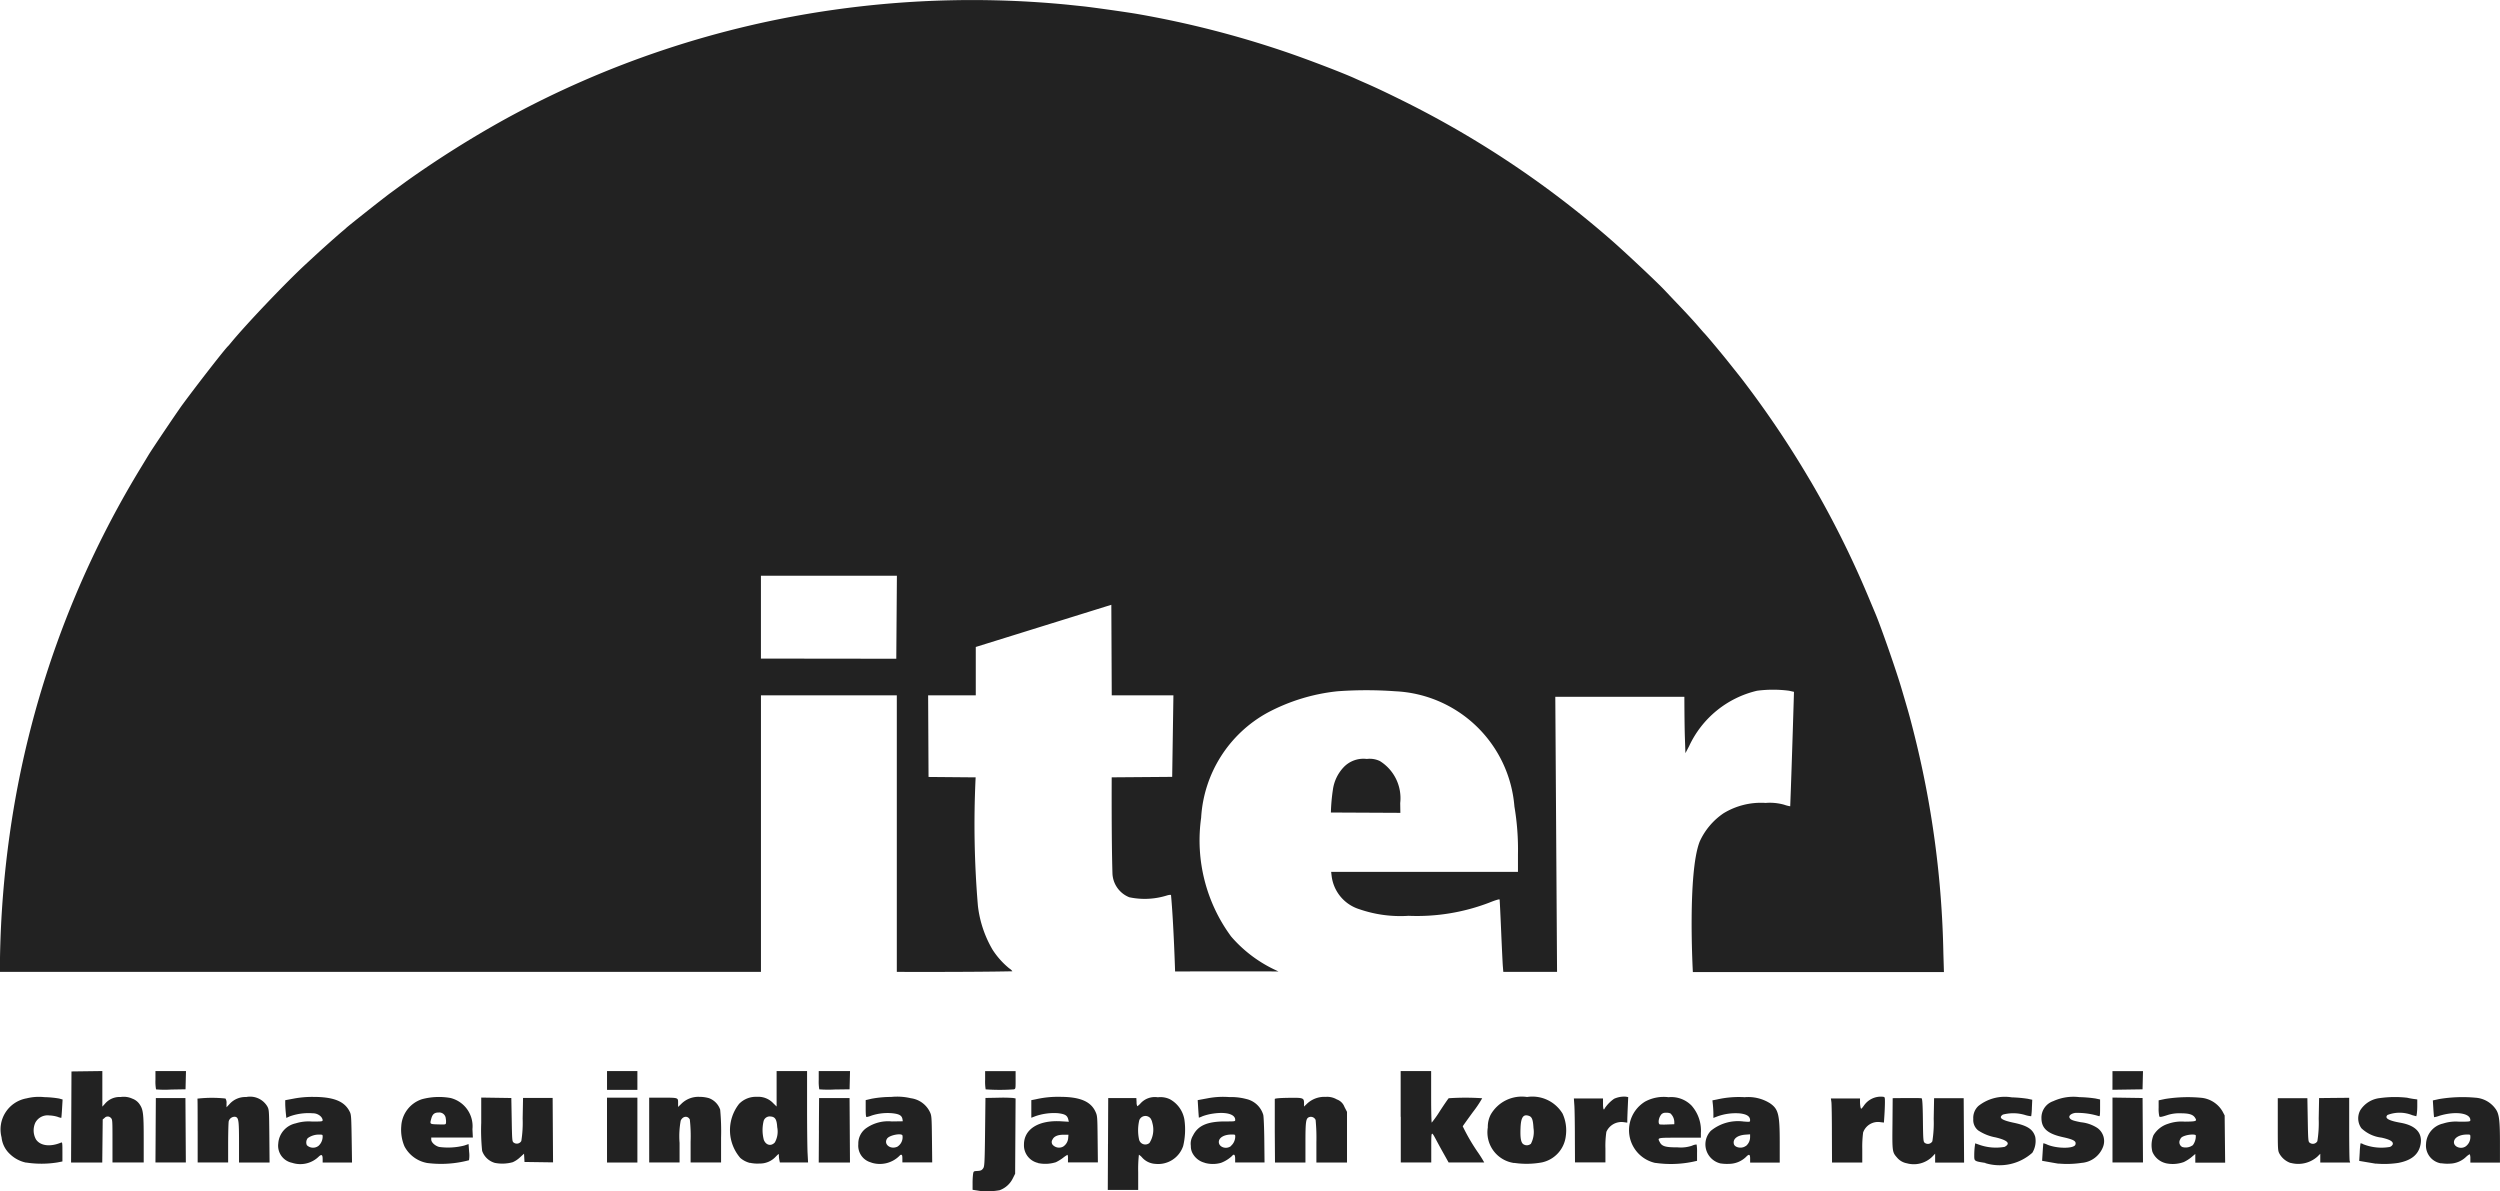 <svg xmlns="http://www.w3.org/2000/svg" width="109.823" height="52.333" viewBox="0 0 109.823 52.333">
  <path id="Path_1825" data-name="Path 1825" d="M43.037,52.315l-.2-.031-.112-.018v-.281a3.442,3.442,0,0,1,.021-.409c.021-.125.024-.127.194-.137.143-.009.185-.027.244-.107s.073-.14.089-1.6l.017-1.5.549-.01a6.406,6.406,0,0,1,.662.011l.113.02-.01,1.654-.01,1.654-.1.2a1.04,1.04,0,0,1-.584.525,3.079,3.079,0,0,1-.881.029Zm5.637-2.062.009-2.016h1.236l.01.18a.424.424,0,0,0,.031.18.68.68,0,0,0,.137-.12.847.847,0,0,1,.765-.274.96.96,0,0,1,.53.085,1.256,1.256,0,0,1,.64.911,3.112,3.112,0,0,1-.056,1.143,1.158,1.158,0,0,1-1.22.786.84.84,0,0,1-.577-.272.622.622,0,0,0-.148-.13A5.84,5.84,0,0,0,50,51.5v.772H48.664l.009-2.016Zm1.82-.043a1.081,1.081,0,0,0,.126-.887.534.534,0,0,0-.077-.192.289.289,0,0,0-.495.079,1.935,1.935,0,0,0-.011.841A.28.28,0,0,0,50.494,50.209Zm-49.344.864a1.446,1.446,0,0,1-.715-.378,1.163,1.163,0,0,1-.367-.735,1.385,1.385,0,0,1,1.1-1.711,2.221,2.221,0,0,1,.783-.053,4.319,4.319,0,0,1,.649.061l.15.042-.024.4c-.013.219-.028.4-.033.407a.649.649,0,0,1-.159-.045A1.454,1.454,0,0,0,2.161,49a.608.608,0,0,0-.609.318.816.816,0,0,0,.03.738c.191.282.625.336,1.1.137.055-.023.06.009.06.4v.429l-.214.042a4.42,4.42,0,0,1-1.381.005Zm11.691.009a.765.765,0,0,1-.617-.85.969.969,0,0,1,.766-.885,1.892,1.892,0,0,1,.712-.08c.454,0,.472,0,.472-.072a.311.311,0,0,0-.1-.166.488.488,0,0,0-.332-.124,2.438,2.438,0,0,0-1.01.134l-.154.069-.022-.213c-.012-.117-.024-.293-.026-.389l0-.176.389-.073a4.386,4.386,0,0,1,.842-.072c.882,0,1.358.186,1.587.622.086.163.085.158.107,1.652l.009.609H14.174v-.152c0-.19-.048-.222-.166-.114a1.158,1.158,0,0,1-1.168.281Zm1.144-.741a.552.552,0,0,0,.189-.4c0-.1,0-.1-.163-.1a.827.827,0,0,0-.491.155.3.3,0,0,0-.04.31A.391.391,0,0,0,13.985,50.341Zm4.764.744a1.406,1.406,0,0,1-.982-.73,1.863,1.863,0,0,1-.14-.878,1.321,1.321,0,0,1,.913-1.192,2.889,2.889,0,0,1,1.255-.051,1.278,1.278,0,0,1,.959,1.366l.018.369H18.944v.089c0,.122.163.275.346.325a2.9,2.9,0,0,0,1.1-.06l.194-.066.024.34a1.244,1.244,0,0,1-.006.37,4.784,4.784,0,0,1-1.855.119Zm.833-1.956a.284.284,0,0,0-.313-.258c-.182,0-.269.071-.322.264-.07.251-.074.247.3.258.331.01.335.009.346-.073A.736.736,0,0,0,19.581,49.129Zm2.167,1.958a.832.832,0,0,1-.569-.531,8.731,8.731,0,0,1-.04-1.229V48.215l.661.01.661.01.017.955c.016.9.021.958.084,1a.226.226,0,0,0,.338-.067,5.107,5.107,0,0,0,.059-.983l.017-.91h1.3l.009,1.416.009,1.416-.627-.009-.627-.009-.01-.182-.011-.182-.182.166a1.135,1.135,0,0,1-.315.209A1.713,1.713,0,0,1,21.749,51.087Zm11.2,0a1.041,1.041,0,0,1-.429-.221,1.868,1.868,0,0,1-.052-2.375,1.025,1.025,0,0,1,.782-.309.9.9,0,0,1,.72.283l.146.143V47.052h1.338v1.59c0,.875.01,1.778.022,2.008l.022.417H34.259l-.022-.107a1.217,1.217,0,0,1-.022-.2c0-.088,0-.087-.139.053a.939.939,0,0,1-.711.3,1.51,1.51,0,0,1-.42-.032Zm1.088-.9a.976.976,0,0,0,.106-.67c-.02-.338-.089-.454-.282-.47a.278.278,0,0,0-.322.226,1.7,1.7,0,0,0,.015.8C33.647,50.31,33.873,50.365,34.034,50.19Zm4.242.881a.76.76,0,0,1-.574-.809.827.827,0,0,1,.367-.715,1.676,1.676,0,0,1,1.106-.281l.481-.007-.012-.082c-.025-.17-.138-.238-.45-.271a2.276,2.276,0,0,0-.905.1,1.2,1.2,0,0,1-.22.067c-.032,0-.043-.1-.043-.372v-.372l.266-.062a4.7,4.7,0,0,1,.85-.077,2.608,2.608,0,0,1,.867.056,1.086,1.086,0,0,1,.845.622c.067.144.072.225.083,1.175l.011,1.021h-1.31V50.9c0-.125-.013-.172-.049-.172a.069.069,0,0,0-.06.027,1.219,1.219,0,0,1-1.254.318Zm1.139-.695a.488.488,0,0,0,.228-.483c-.008-.132-.566-.031-.673.122-.173.248.139.5.446.361m6.184.714a.793.793,0,0,1-.621-.808c0-.68.645-1.082,1.635-1.022l.336.02-.022-.093c-.045-.186-.136-.244-.453-.283a2.5,2.5,0,0,0-.993.131l-.18.069v-.773l.2-.039a4.306,4.306,0,0,1,1.053-.107c.883,0,1.361.2,1.568.66.079.174.082.212.092,1.2l.011,1.021H46.915V50.9a.411.411,0,0,0-.019-.172,1.451,1.451,0,0,0-.2.136,1.856,1.856,0,0,1-.314.192,1.551,1.551,0,0,1-.784.037Zm1.092-.714a.485.485,0,0,0,.23-.389l.011-.137-.224,0c-.251,0-.414.075-.476.211a.193.193,0,0,0,.047.269A.375.375,0,0,0,46.691,50.375Zm6.232.706a.836.836,0,0,1-.508-.365.646.646,0,0,1-.106-.376.679.679,0,0,1,.094-.455c.217-.44.63-.621,1.419-.62.416,0,.438,0,.436-.069,0-.25-.4-.361-.974-.275a2.322,2.322,0,0,0-.465.116.911.911,0,0,1-.158.062s-.015-.178-.028-.388l-.023-.382.417-.077A3.556,3.556,0,0,1,54,48.194a2.6,2.6,0,0,1,.746.084,1.007,1.007,0,0,1,.749.7c.019.083.04.587.045,1.12l.01.969H54.259V50.9c0-.182-.051-.224-.14-.117a1.458,1.458,0,0,1-.482.3,1.321,1.321,0,0,1-.715,0Zm1.147-.741a.552.552,0,0,0,.189-.4c0-.1,0-.1-.163-.1-.327,0-.558.138-.558.327,0,.229.328.34.532.18m12.446.745a1.36,1.36,0,0,1-1.162-1.564,1.183,1.183,0,0,1,.124-.556,1.57,1.57,0,0,1,1.6-.781,1.55,1.55,0,0,1,1.561.731,1.768,1.768,0,0,1,.141.988,1.338,1.338,0,0,1-1.046,1.154A3.73,3.73,0,0,1,66.516,51.085Zm.725-.833a1.116,1.116,0,0,0,.12-.705c-.02-.365-.066-.488-.2-.534-.247-.086-.35.059-.369.519-.018.424.012.626.106.713A.27.27,0,0,0,67.241,50.252Zm5.482.832a1.473,1.473,0,0,1-.456-2.7,1.722,1.722,0,0,1,1.027-.191,1.248,1.248,0,0,1,1.01.368,1.655,1.655,0,0,1,.41,1.211v.2h-.926c-1.017,0-.986-.007-.877.2.093.18.254.226.774.224a1.548,1.548,0,0,0,.642-.073.492.492,0,0,1,.2-.052,2.005,2.005,0,0,1,.019.368v.349l-.18.04A4.763,4.763,0,0,1,72.723,51.085Zm.824-1.8a.53.53,0,0,0-.173-.38.489.489,0,0,0-.213-.027.23.23,0,0,0-.222.127c-.094.141-.108.37-.023.387a2.95,2.95,0,0,0,.343,0l.288-.011v-.1Zm2.042,1.822a.862.862,0,0,1-.44-1.434,1.879,1.879,0,0,1,1.44-.411c.283.022.287.021.287-.057,0-.17-.145-.265-.454-.3a2.36,2.36,0,0,0-.978.131l-.18.069v-.181c0-.1-.01-.273-.021-.386l-.022-.205.2-.039a4.3,4.3,0,0,1,1.216-.1,1.8,1.8,0,0,1,1.109.264c.374.257.431.484.432,1.71v.9h-1.3V50.9c0-.2-.044-.219-.185-.073a1.082,1.082,0,0,1-.737.3,1.781,1.781,0,0,1-.365-.017Zm1.094-.762a.5.5,0,0,0,.193-.394v-.126l-.2.014c-.365.026-.568.19-.512.412C76.208,50.416,76.52,50.472,76.683,50.344Zm7.1.756a.732.732,0,0,1-.452-.255c-.21-.239-.213-.258-.2-1.49l.009-1.119.612-.006c.337,0,.633,0,.659.012s.049.2.057.953c.009.82.017.942.068.992a.225.225,0,0,0,.347-.058,5.106,5.106,0,0,0,.059-.983l.017-.91h1.3l.009,1.416.009,1.415H85.009v-.394l-.122.129a1.154,1.154,0,0,1-1.1.3Zm3.429-.02c-.492-.076-.489-.074-.489-.333a3.41,3.41,0,0,1,.021-.373l.021-.154.245.085a2.2,2.2,0,0,0,1.048.07c.273-.148.136-.29-.4-.417a2.046,2.046,0,0,1-.761-.305.582.582,0,0,1-.216-.5.713.713,0,0,1,.224-.574,1.866,1.866,0,0,1,1.466-.379,5.806,5.806,0,0,1,.7.062l.2.043-.016.355a2.708,2.708,0,0,1-.03.369,1.24,1.24,0,0,1-.271-.055,1.806,1.806,0,0,0-.971-.018c-.209.137-.067.245.468.358.608.128.851.286.951.619a.994.994,0,0,1-.127.7,2.157,2.157,0,0,1-2.063.457Zm3.218.034c-.047-.007-.23-.038-.406-.07l-.32-.057.024-.38c.013-.209.027-.385.032-.39a.712.712,0,0,1,.169.059c.425.182,1.181.184,1.238,0,.048-.152-.07-.222-.545-.327-.68-.149-.947-.387-.947-.842a.764.764,0,0,1,.519-.74,2.118,2.118,0,0,1,1.145-.177,5.683,5.683,0,0,1,.712.06l.2.043v.376c0,.313-.008.373-.049.357a3.21,3.21,0,0,0-1.042-.143c-.184.027-.3.128-.249.219s.157.124.5.192a1.609,1.609,0,0,1,.721.251.708.708,0,0,1,.241.85,1.1,1.1,0,0,1-.938.684A4.218,4.218,0,0,1,90.432,51.114Zm4.7-.023a.853.853,0,0,1-.581-.5,1.181,1.181,0,0,1,.045-.722,1.138,1.138,0,0,1,.645-.508,1.779,1.779,0,0,1,.731-.094c.517-.005.552-.019.449-.177-.091-.138-.262-.19-.632-.19a1.694,1.694,0,0,0-.617.091c-.233.074-.293.083-.317.046a1.536,1.536,0,0,1-.03-.376v-.33l.283-.06a6.294,6.294,0,0,1,1.579-.053,1.214,1.214,0,0,1,.945.6l.093.176.011,1.038.011,1.038H96.438v-.384l-.168.141a1.719,1.719,0,0,1-.335.214,1.436,1.436,0,0,1-.8.052Zm1.186-.778a.659.659,0,0,0,.139-.445c-.033-.054-.293-.043-.479.02-.13.044-.174.08-.212.17a.234.234,0,0,0,.1.324A.523.523,0,0,0,96.318,50.313Zm4.307.771a.9.9,0,0,1-.49-.405c-.074-.139-.076-.17-.076-1.292v-1.15h1.3l.017.955c.016.9.022.958.084,1a.226.226,0,0,0,.338-.067,5.106,5.106,0,0,0,.059-.983l.017-.91.661-.007.661-.006v1.345c0,.74.01,1.38.021,1.422l.021.077h-1.312v-.385l-.129.128A1.268,1.268,0,0,1,100.625,51.084Zm3.741.03-.408-.068-.322-.055.023-.38a3.486,3.486,0,0,1,.036-.393.27.27,0,0,1,.122.043,2.176,2.176,0,0,0,1.161.118.222.222,0,0,0,.13-.11c.039-.122-.113-.215-.49-.3a1.529,1.529,0,0,1-.887-.414.745.745,0,0,1-.045-.794,1.171,1.171,0,0,1,.847-.528,4.831,4.831,0,0,1,1.208-.017c.066.017.194.041.283.053l.163.022v.268a2.743,2.743,0,0,1-.021.371l-.021.1-.175-.046a1.483,1.483,0,0,0-1.092-.01c-.139.14.042.248.571.341.678.119.984.458.878.971-.089.431-.4.684-.976.794a4.133,4.133,0,0,1-.983.029Zm2.874-.013a.79.79,0,0,1-.668-.857.956.956,0,0,1,.746-.893,1.8,1.8,0,0,1,.712-.082c.466,0,.489-.006.488-.072,0-.233-.378-.351-.908-.286a2.788,2.788,0,0,0-.457.1.992.992,0,0,1-.227.06c-.005-.007-.02-.175-.033-.374l-.022-.362.284-.062a6.282,6.282,0,0,1,1.6-.057,1.178,1.178,0,0,1,.9.534c.131.21.164.5.164,1.453v.864h-1.3V50.9a.505.505,0,0,0-.023-.189c-.012-.012-.086.036-.163.107a1.061,1.061,0,0,1-.72.3A1.7,1.7,0,0,1,107.24,51.1Zm1.086-.757a.5.5,0,0,0,.193-.39c0-.12,0-.122-.146-.121-.333,0-.575.143-.575.339,0,.217.334.325.528.172M3.131,49.068l.009-2,.678-.009.678-.009v1.563L4.6,48.5a.84.84,0,0,1,.7-.309.9.9,0,0,1,.513.072.653.653,0,0,1,.3.22c.176.243.2.4.2,1.546v1.038H4.941v-.944c0-.9,0-.947-.069-1.012a.184.184,0,0,0-.279,0l-.081.065-.01.947-.01.947H3.122l.009-2Zm3.706.584.009-1.416h1.3l.009,1.416.009,1.415H6.829l.009-1.415Zm1.845.026c0-.765,0-1.4-.009-1.416a5.668,5.668,0,0,1,1.231-.005.332.332,0,0,1,.047.212v.173l.129-.138a.927.927,0,0,1,.734-.312.878.878,0,0,1,.932.418c.073.137.076.181.086,1.3l.01,1.158H10.5V50.18c0-.964-.017-1.083-.163-1.12a.27.27,0,0,0-.288.191c-.013.045-.025.472-.027.949l0,.866H8.683v-1.39Zm17.983-.034V48.219H28v2.849H26.666Zm1.853,0V48.219h.558c.728,0,.712,0,.712.225v.184l.156-.151a1.057,1.057,0,0,1,.783-.293,1.529,1.529,0,0,1,.417.057.821.821,0,0,1,.493.506,10.255,10.255,0,0,1,.039,1.237v1.083H30.338v-.912a6.738,6.738,0,0,0-.035-.978c-.095-.177-.312-.148-.4.052a3.775,3.775,0,0,0-.05.978v.859H28.519Zm7.455.009.009-1.416h1.339l.009,1.416.009,1.415H35.966l.009-1.415ZM56,49.695C56,48.94,56,48.3,56,48.279s.14-.045.585-.052c.673-.011.7,0,.7.242v.142l.146-.14a1.113,1.113,0,0,1,.808-.286.832.832,0,0,1,.487.112.555.555,0,0,1,.335.329l.112.217v2.225H57.828v-.89a8.221,8.221,0,0,0-.034-.979.227.227,0,0,0-.288-.123c-.139.053-.159.19-.159,1.122v.87H56.009Zm5.53-.635V47.052h1.339v1.132c0,.623.012,1.132.026,1.132a5.025,5.025,0,0,0,.368-.523c.188-.288.358-.534.378-.548a10.852,10.852,0,0,1,1.471,0,5.027,5.027,0,0,1-.41.609c-.234.321-.434.6-.445.624a8.521,8.521,0,0,0,.689,1.177c.058.085.14.213.181.283l.075.129H63.637l-.206-.369c-.114-.2-.264-.477-.334-.609-.225-.423-.223-.425-.223.318v.659H61.535V49.06Zm7.653.915c0-.6-.01-1.234-.022-1.407l-.022-.314h1.28v.24c0,.137.015.241.034.241a.035.035,0,0,0,.034-.036,1.574,1.574,0,0,1,.42-.431,1.073,1.073,0,0,1,.519-.092l.1.019-.019.433c-.011.238-.02.491-.021.561v.128l-.154-.021a.726.726,0,0,0-.766.427,4.2,4.2,0,0,0-.041.741v.6H69.188Zm11.291-.155c0-.686-.01-1.319-.022-1.407l-.022-.159h1.279l0,.163a1.255,1.255,0,0,0,.026.241c.021.072.031.067.142-.085a.9.9,0,0,1,.832-.394c.092.011.094.016.094.241,0,.126-.01.379-.022.562l-.022.332-.158-.019a.692.692,0,0,0-.755.453,4.892,4.892,0,0,0-.038.728v.592H80.479ZM92.8,49.642V48.215l.661.01.661.01.009,1.416.009,1.415H92.8ZM6.855,47.856a1.908,1.908,0,0,1-.026-.415v-.389H8.17l-.01.4-.01.4-.635.011A4.457,4.457,0,0,1,6.855,47.856Zm19.811-.392v-.412H28v.824H26.666Zm9.324.39a2.039,2.039,0,0,1-.024-.413v-.389h1.375l-.01.4-.01.4-.654.009A5.217,5.217,0,0,1,35.99,47.854Zm7.309,0a2.086,2.086,0,0,1-.023-.412v-.389h1.339v.391c0,.376,0,.391-.077.411a8.927,8.927,0,0,1-1.238,0Zm49.5-.387v-.414h1.341l-.01.4-.01.4-.661.01-.661.01ZM0,42.067a44.1,44.1,0,0,1,.431-5.448,42.223,42.223,0,0,1,5.78-16.113l.322-.532c.135-.226,1.258-1.893,1.472-2.185.673-.915,1.883-2.469,2.015-2.586.011-.009.064-.071.118-.137.671-.818,2.417-2.652,3.3-3.467.451-.417.651-.6.824-.755.365-.327.69-.612.805-.707.066-.054.128-.108.137-.119.043-.052,1.635-1.311,1.94-1.535l.72-.527A45.624,45.624,0,0,1,22.2,5.228,42.406,42.406,0,0,1,36.619.432,43.281,43.281,0,0,1,46.889.205l.669.07c.412.043,1.93.257,2.411.34a43.225,43.225,0,0,1,6.505,1.664c.956.325,2.533.929,3.053,1.168.057.026.25.112.429.19.488.213.933.423,1.75.828a42.758,42.758,0,0,1,9.078,6.083c.6.523,2.007,1.845,2.332,2.191.112.119.351.372.532.561.46.482.706.749.964,1.047.122.141.231.265.241.275.079.073.745.868,1.078,1.287l.533.669a43.491,43.491,0,0,1,2.8,4.1l.321.538a42.6,42.6,0,0,1,2.459,4.925c.142.34.294.7.338.807.235.55.916,2.5,1.149,3.295.339,1.151.34,1.154.519,1.853a42.744,42.744,0,0,1,1.321,9.79l.024.815H74.366s-.242-4.344.3-5.731a2.993,2.993,0,0,1,1.044-1.241,3.156,3.156,0,0,1,1.853-.457,2.309,2.309,0,0,1,.818.08,1.4,1.4,0,0,0,.262.067c.074-1.917.165-5.027.165-5.027l-.219-.049a5.481,5.481,0,0,0-1.4,0A4.4,4.4,0,0,0,74.2,32.78l-.161.306-.023-.676c-.021-.6-.023-1.8-.023-1.8h-5.67L68.4,42.694H66.039l-.02-.249c-.011-.137-.045-.843-.076-1.57s-.06-1.339-.067-1.361-.174.025-.469.144a8.867,8.867,0,0,1-3.529.573,5.514,5.514,0,0,1-2.162-.29A1.75,1.75,0,0,1,58.5,38.5l-.024-.2h8.207v-.764a11.367,11.367,0,0,0-.156-2.109,5.507,5.507,0,0,0-5.232-5.06,17.565,17.565,0,0,0-2.54,0,8.364,8.364,0,0,0-3.083.946,5.637,5.637,0,0,0-2.907,4.611,7.123,7.123,0,0,0,1.317,5.215,5.806,5.806,0,0,0,1.842,1.423l.239.114c-1.513-.009-4.542,0-4.542,0s-.064-2.113-.179-3.358c-.014-.016-.1-.006-.192.023a3.272,3.272,0,0,1-1.641.075,1.174,1.174,0,0,1-.74-1.061c-.046-1.493-.033-4.207-.033-4.207l2.657-.021.054-3.583H48.838l-.018-3.976-5.955,1.853v2.124H40.772l.018,3.586,2.069.018a42.706,42.706,0,0,0,.1,5.646,4.92,4.92,0,0,0,.646,1.929,3.52,3.52,0,0,0,.729.815.532.532,0,0,1,.141.129c-1.788.039-5.079.026-5.079.026V30.544H33.428V42.694H0v-.626ZM39.4,25.293H33.427v3.638l5.946.007Zm19.065,10.4a8.1,8.1,0,0,1,.089-1.008,1.789,1.789,0,0,1,.471-.981,1.2,1.2,0,0,1,1.017-.364,1.036,1.036,0,0,1,.574.092,1.92,1.92,0,0,1,.894,1.847l.007.429Z" transform="translate(0 0)" fill="#222"/>
</svg>

